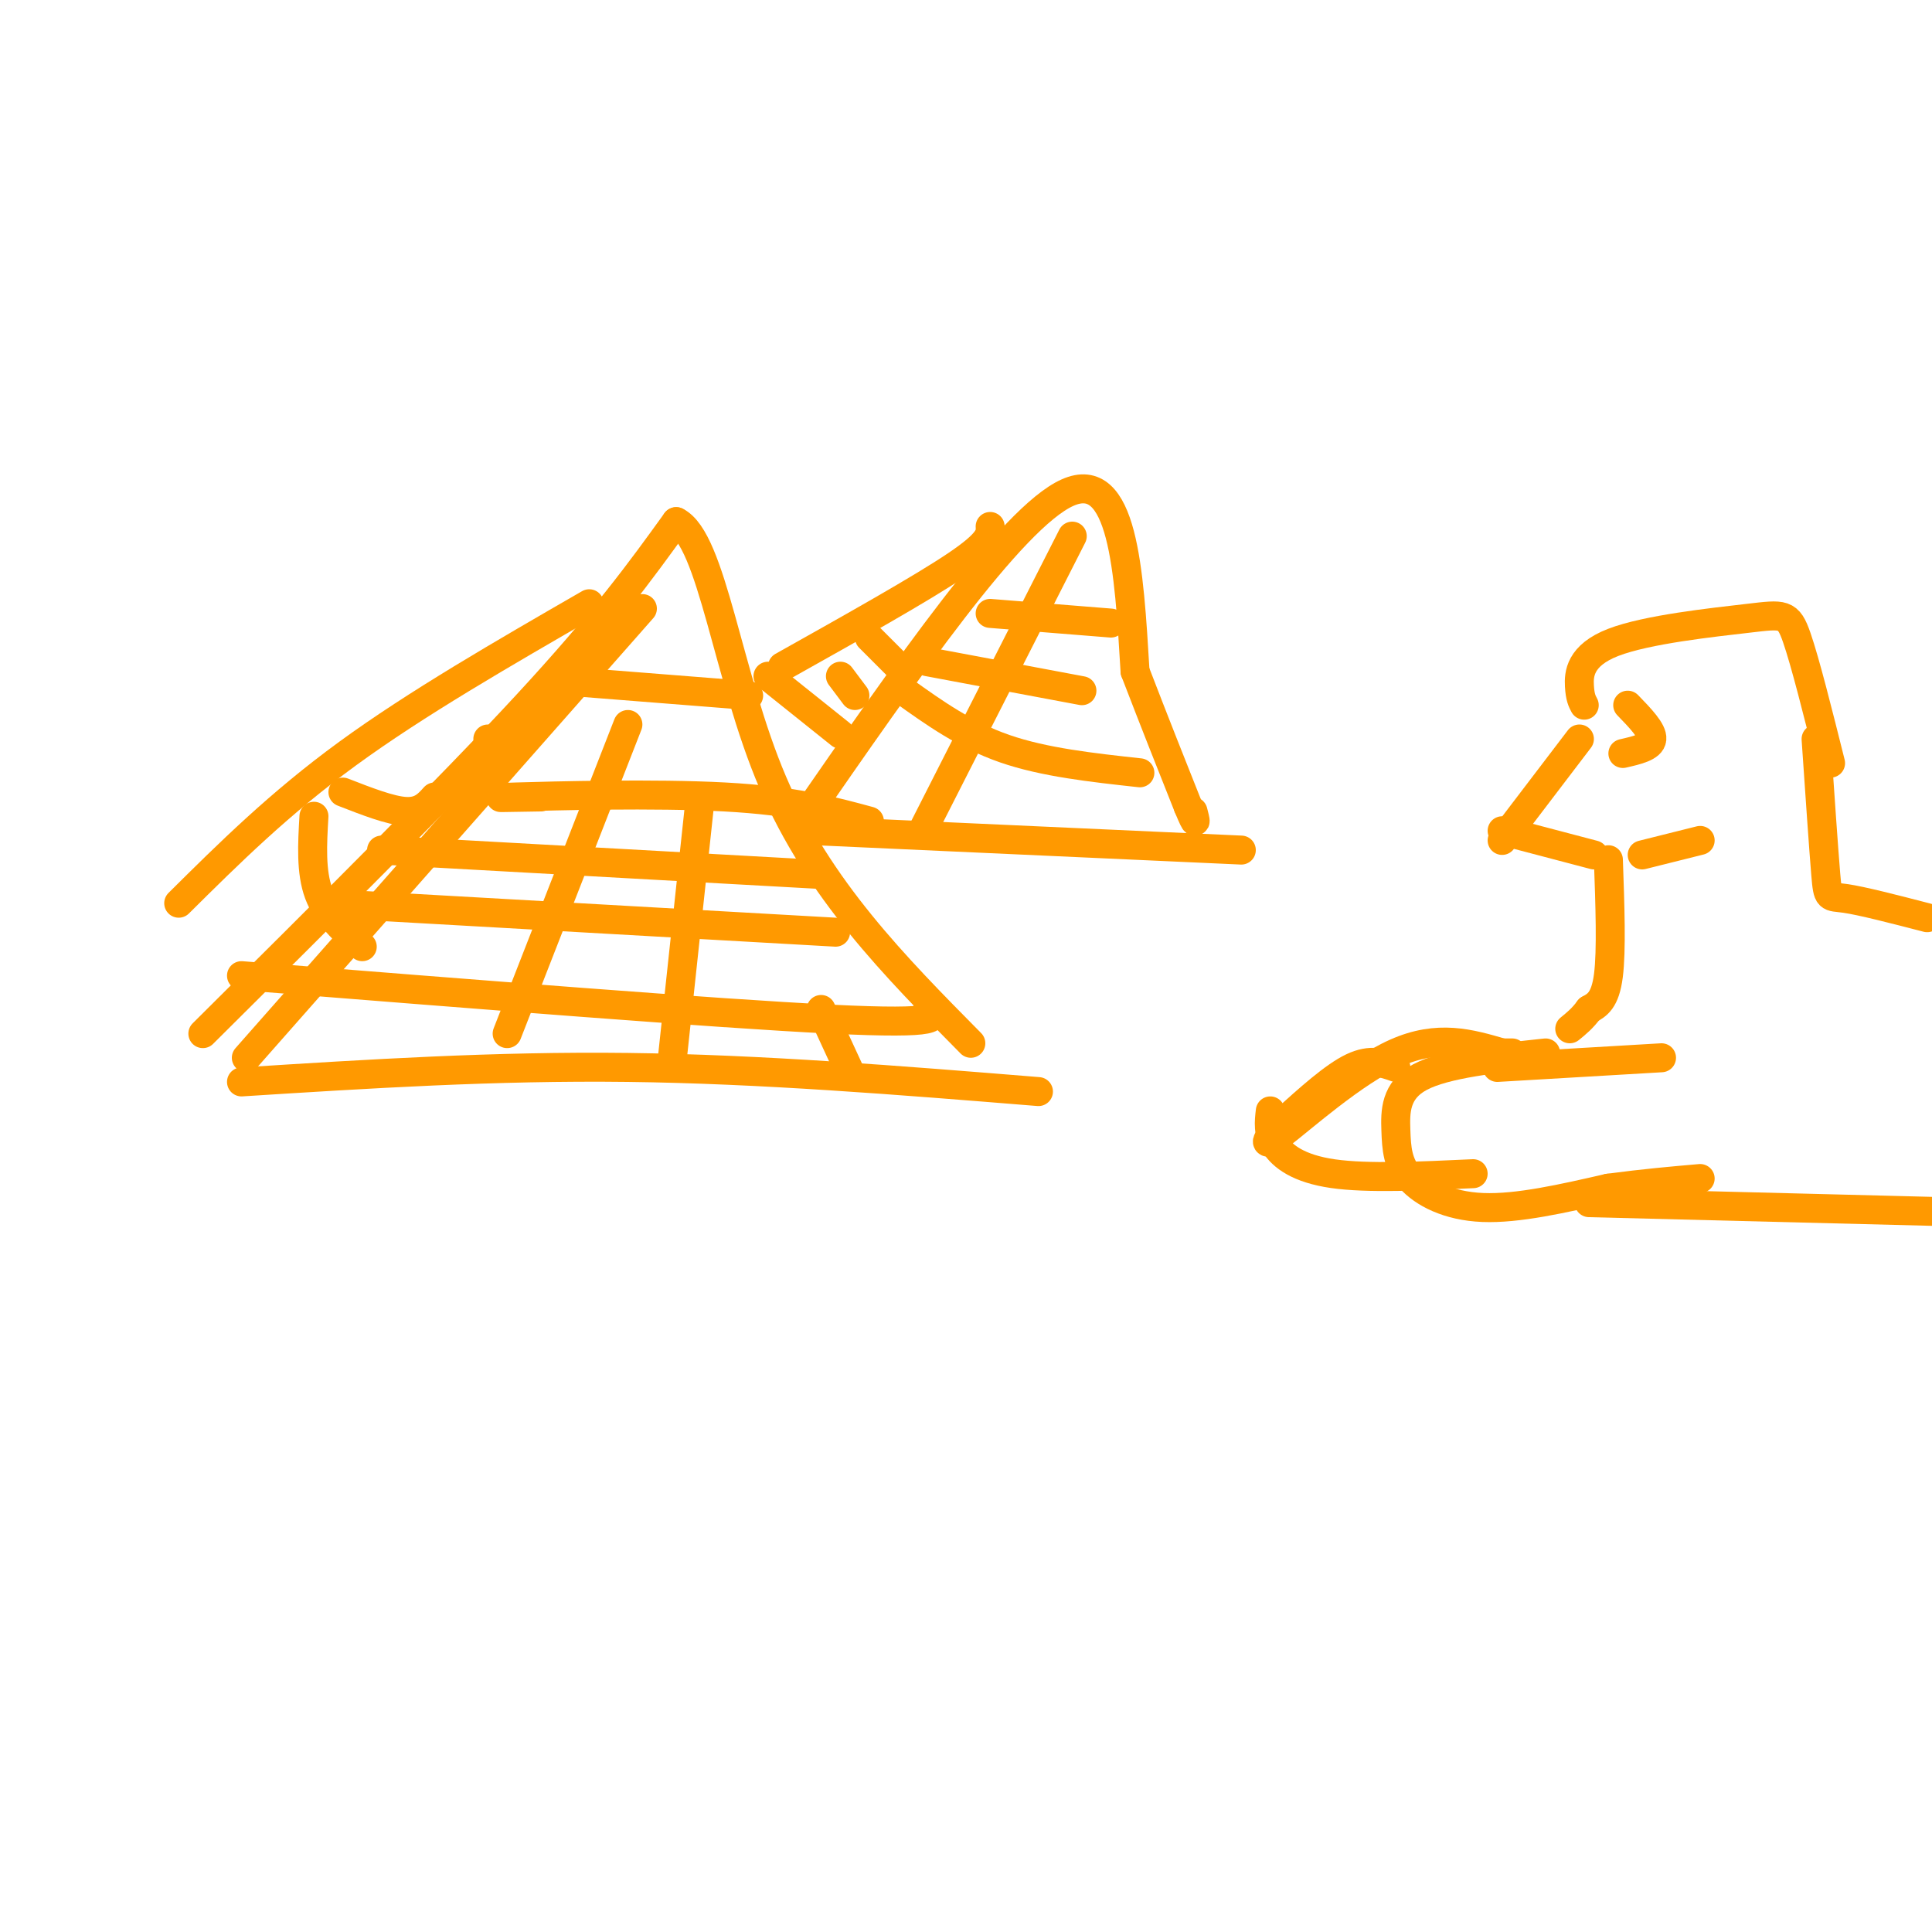 <svg viewBox='0 0 400 400' version='1.1' xmlns='http://www.w3.org/2000/svg' xmlns:xlink='http://www.w3.org/1999/xlink'><g fill='none' stroke='rgb(255,153,0)' stroke-width='6' stroke-linecap='round' stroke-linejoin='round'><path d='M42,214c25.333,-25.167 50.667,-50.333 67,-68c16.333,-17.667 23.667,-27.833 31,-38'/><path d='M140,108c7.444,3.689 10.556,31.911 20,54c9.444,22.089 25.222,38.044 41,54'/><path d='M166,170c21.750,-31.417 43.500,-62.833 55,-68c11.500,-5.167 12.750,15.917 14,37'/><path d='M235,139c4.167,10.833 7.583,19.417 11,28'/><path d='M246,167c2.000,4.833 1.500,2.917 1,1'/><path d='M169,172c0.000,0.000 88.000,4.000 88,4'/><path d='M50,224c26.250,-1.667 52.500,-3.333 80,-3c27.500,0.333 56.250,2.667 85,5'/><path d='M289,221c-2.583,-0.917 -5.167,-1.833 -9,0c-3.833,1.833 -8.917,6.417 -14,11'/><path d='M266,232c-3.560,3.393 -5.458,6.375 -1,3c4.458,-3.375 15.274,-13.107 24,-17c8.726,-3.893 15.363,-1.946 22,0'/><path d='M311,218c3.667,0.000 1.833,0.000 0,0'/><path d='M263,230c-0.267,2.289 -0.533,4.578 1,7c1.533,2.422 4.867,4.978 12,6c7.133,1.022 18.067,0.511 29,0'/><path d='M320,218c-10.410,1.116 -20.820,2.233 -26,5c-5.180,2.767 -5.131,7.185 -5,11c0.131,3.815 0.343,7.027 3,10c2.657,2.973 7.759,5.707 15,6c7.241,0.293 16.620,-1.853 26,-4'/><path d='M333,246c7.500,-1.000 13.250,-1.500 19,-2'/><path d='M310,221c0.000,0.000 34.000,-2.000 34,-2'/><path d='M327,153c0.000,0.000 -16.000,21.000 -16,21'/><path d='M311,172c0.000,0.000 19.000,5.000 19,5'/><path d='M337,146c2.583,2.667 5.167,5.333 5,7c-0.167,1.667 -3.083,2.333 -6,3'/><path d='M328,146c-0.435,-0.813 -0.871,-1.627 -1,-4c-0.129,-2.373 0.048,-6.306 7,-9c6.952,-2.694 20.679,-4.148 28,-5c7.321,-0.852 8.234,-1.100 10,4c1.766,5.100 4.383,15.550 7,26'/><path d='M333,178c0.333,9.417 0.667,18.833 0,24c-0.667,5.167 -2.333,6.083 -4,7'/><path d='M329,209c-1.333,1.833 -2.667,2.917 -4,4'/><path d='M376,153c0.778,11.356 1.556,22.711 2,28c0.444,5.289 0.556,4.511 4,5c3.444,0.489 10.222,2.244 17,4'/><path d='M329,249c0.000,0.000 79.000,2.000 79,2'/><path d='M50,202c49.167,3.917 98.333,7.833 122,9c23.667,1.167 21.833,-0.417 20,-2'/><path d='M67,187c0.000,0.000 106.000,6.000 106,6'/><path d='M79,176c0.000,0.000 90.000,5.000 90,5'/><path d='M112,165c-6.222,0.111 -12.444,0.222 -5,0c7.444,-0.222 28.556,-0.778 43,0c14.444,0.778 22.222,2.889 30,5'/><path d='M117,141c0.000,0.000 38.000,3.000 38,3'/><path d='M133,126c0.000,0.000 -82.000,93.000 -82,93'/><path d='M130,150c0.000,0.000 -25.000,64.000 -25,64'/><path d='M145,165c0.000,0.000 -6.000,56.000 -6,56'/><path d='M170,209c0.000,0.000 6.000,13.000 6,13'/><path d='M187,143c6.417,4.583 12.833,9.167 21,12c8.167,2.833 18.083,3.917 28,5'/><path d='M192,137c0.000,0.000 32.000,6.000 32,6'/><path d='M205,127c0.000,0.000 25.000,2.000 25,2'/><path d='M222,111c0.000,0.000 -31.000,61.000 -31,61'/><path d='M205,109c0.083,1.583 0.167,3.167 -7,8c-7.167,4.833 -21.583,12.917 -36,21'/><path d='M159,140c0.000,0.000 15.000,12.000 15,12'/><path d='M174,140c0.000,0.000 3.000,4.000 3,4'/><path d='M180,132c0.000,0.000 7.000,7.000 7,7'/><path d='M122,125c-17.917,10.333 -35.833,20.667 -50,31c-14.167,10.333 -24.583,20.667 -35,31'/><path d='M65,169c-0.333,5.750 -0.667,11.500 1,16c1.667,4.500 5.333,7.750 9,11'/><path d='M71,164c4.917,1.917 9.833,3.833 13,4c3.167,0.167 4.583,-1.417 6,-3'/><path d='M101,153c0.000,0.000 1.000,2.000 1,2'/><path d='M340,177c0.000,0.000 12.000,-3.000 12,-3'/></g>
</svg>